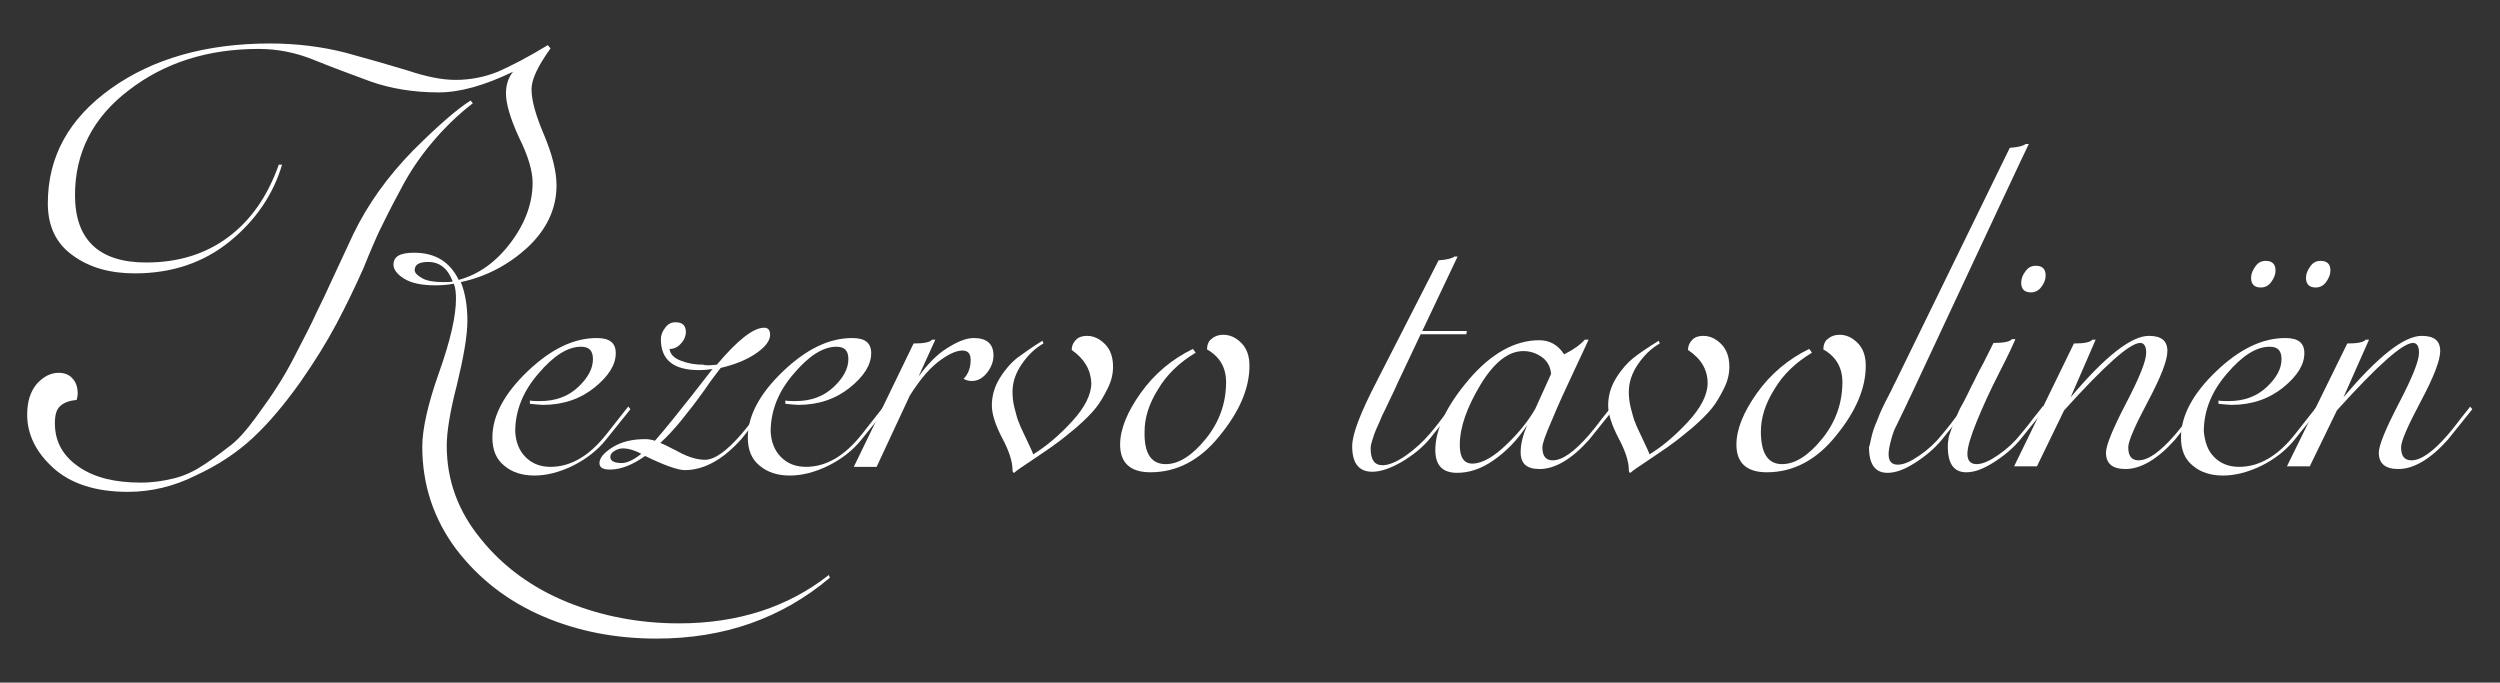 <?xml version="1.0" encoding="utf-8"?>
<!-- Generator: Adobe Illustrator 23.1.0, SVG Export Plug-In . SVG Version: 6.00 Build 0)  -->
<svg version="1.1" id="Layer_1" xmlns="http://www.w3.org/2000/svg" xmlns:xlink="http://www.w3.org/1999/xlink" x="0px" y="0px"
	 viewBox="0 0 460 125.6" style="enable-background:new 0 0 460 125.6;" xml:space="preserve">
<rect x="0" y="0" width="460" height="125.6" fill="#333333" stroke="none"/>
<g style="fill:white;">
	<path d="M23.5,90.5c-5.9,0-10.5-1.5-13.7-4.4c-3.2-2.9-4.8-6.2-4.8-9.8c0-2.4,0.6-4.3,1.8-5.7c1.2-1.3,2.5-2,4-2c1,0,1.9,0.3,2.5,1
		c0.7,0.7,1,1.7,1,2.9c0,0.3-0.1,0.7-0.2,1.1c-1.3,0.1-2.4,0.5-3,1.1c-0.7,0.6-1,1.6-1,3.2c0,3.4,1.5,6,4.4,8s6.7,2.9,11.4,2.9
		c2.2,0,4.2-0.3,6.2-0.8c2-0.5,3.8-1.4,5.6-2.6c1.8-1.2,3.4-2.4,4.8-3.5c1.4-1.1,2.9-2.8,4.5-5c1.6-2.2,2.9-4,3.9-5.6
		c1-1.5,2.3-3.7,3.8-6.7c1.5-2.9,2.7-5.2,3.4-6.8c0.8-1.6,2-4.1,3.5-7.4c1.6-3.4,2.7-5.8,3.4-7.3c2.7-5.6,6.4-10.7,11-15.4
		c4.7-4.7,8.2-7.7,10.6-9.2l0.4,0.5c-2.6,2-5.1,4.4-7.3,7c-2.3,2.7-4.3,5.6-6,8.9c-1.8,3.3-3,5.8-3.8,7.4c-0.8,1.7-1.8,4-3,7
		c-1.6,3.6-3.3,7.1-5,10.3c-1.7,3.2-3.9,6.8-6.7,10.8c-2.8,3.9-5.6,7.3-8.6,10.1c-3,2.8-6.5,5.1-10.6,7C32,89.5,27.8,90.5,23.5,90.5
		z M98,33.6c0,3.7-1.3,7.4-4,11c-2.7,3.6-5.9,5.9-9.6,6.9c-1.6-3.3-4.3-5-8.2-5c-2.6,0-3.8,0.7-3.8,2.2c0,0.9,0.7,1.8,2,2.6
		c1.3,0.8,3.2,1.2,5.7,1.2c1.2,0,2.4-0.1,3.4-0.3c0.3,0.7,0.4,1.7,0.4,2.8c0,3.1-1,7.6-3.1,13.5c-2.1,5.9-3.1,10.5-3.1,13.7
		c0,7,2.1,13.3,6.2,18.8c4.2,5.5,9.5,9.6,16,12.4c6.5,2.8,13.5,4.1,20.9,4.1c12.4,0,23-3.7,31.9-11.2l-0.2-0.5
		c-7.5,5.9-16.7,8.9-27.6,8.9c-7.2,0-14.1-1.3-20.5-3.9c-6.4-2.6-11.8-6.5-15.9-11.6c-4.2-5.1-6.3-10.8-6.3-17.2
		c0-2.5,0.6-6.3,1.9-11.3c1.2-5,1.9-8.9,1.9-11.7c0-2.7-0.4-5.1-1.2-7.1c4.7-1,8.8-3.2,12.3-6.4c3.5-3.3,5.3-7.1,5.3-11.4
		c0-2.6-0.8-5.7-2.3-9.3c-1.5-3.5-2.3-6.3-2.3-8.4c0-1.8,1.2-4.3,3.5-7.5l-0.5-0.6c-3.6,2.2-6.7,3.8-9.2,4.9c-2.5,1-5.1,1.5-7.8,1.5
		c-2.5,0-5.4-0.6-8.7-1.7C71.8,12,68,10.9,63.6,9.7C59.3,8.6,54.6,8,49.7,8c-11.8,0-21.6,2.8-29.3,8.3C12.7,21.8,8.8,28.8,8.8,37.4
		c0,4.2,1.5,7.4,4.6,9.6c3,2.2,6.8,3.3,11.4,3.3c6.9,0,12.7-2,17.5-5.9c4.8-3.9,8-8.7,9.6-14.1h-0.6c-2.1,5.9-5.2,10.3-9.4,13.4
		c-4.2,3.1-9.2,4.6-15,4.6c-8.7,0-13.1-4.2-13.1-12.4c0-7.8,3.3-14.3,9.9-19.3c6.6-5.1,14.6-7.6,23.9-7.6c3.5,0,6.9,0.7,10.1,2
		c3.2,1.3,6.7,2.6,10.5,4c3.7,1.3,7.9,2,12.5,2c4,0,8.5-1.3,13.7-3.8c-0.9,1.1-1.3,2.5-1.3,4c0,1.9,0.8,4.6,2.4,8.1
		C97.2,28.7,98,31.5,98,33.6z M81.5,51.9c-1.6,0-2.9-0.2-3.8-0.7c-0.9-0.5-1.4-1-1.4-1.5c0-1,0.8-1.5,2.5-1.5c2.1,0,3.6,1.2,4.5,3.6
		C82.9,51.9,82.3,51.9,81.5,51.9z"/>
	<path d="M96.7,84.1c1.2,1.2,2.7,1.8,4.6,1.8c3.7,0,7.1-2,10.2-5.9l4.1-5.2l0.4,0.5l-4.5,5.6c-1.6,2-3.7,3.6-6.1,4.8
		c-2.5,1.2-4.8,1.8-7.1,1.8c-2.2,0-4.1-0.6-5.5-1.8c-1.5-1.2-2.2-2.9-2.2-5.2c0-4,2.2-8.1,6.5-12.2c4.3-4.1,8.5-6.1,12.7-6.1
		c2.4,0,3.5,0.9,3.5,2.8c0,2.1-1.3,4.2-3.9,6.3c-2.6,2.1-5.8,3.2-9.5,3.2c-0.5,0-1.3-0.1-2.4-0.2v-0.6c0.5,0.1,1.2,0.1,1.9,0.1
		c2.9,0,5.2-0.9,7-2.6c1.8-1.7,2.7-3.4,2.7-5.1c0-1.6-0.7-2.3-2.2-2.3c-2.4,0-5,1.6-7.8,4.9c-2.8,3.2-4.3,6.8-4.3,10.7
		C94.9,81.3,95.5,82.9,96.7,84.1z"/>
	<path d="M131.9,67.1c3.8-4.5,6.7-6.8,8.7-6.8c0.7,0,1.1,0.4,1.1,1.3c0,1.1-0.9,2.3-2.7,3.5c-1.8,1.2-3.9,2-6.4,2.6
		c-0.5,0.7-1.6,2-3,4.1c-1.5,2.1-2.9,3.9-4.2,5.5c-1.3,1.6-2.6,3-3.9,4.2c0.5,0.2,1.4,0.6,2.5,1.2c1.1,0.6,2.1,1.1,3,1.4
		c0.9,0.3,1.8,0.5,2.7,0.5c1.8,0,4-1.6,6.7-4.7c0.4-0.5,1.2-1.4,2.3-2.9c1.1-1.4,1.8-2.2,1.8-2.3l0.4,0.5l-4.5,5.6
		c-3.4,3.8-6.9,5.7-10.4,5.7c-1.3,0-3.8-0.9-7.3-2.6c-2.4,1.7-4.5,2.5-6.5,2.5c-1.3,0-1.9-0.4-1.9-1.2c0-0.9,0.8-1.9,2.4-2.9
		c1.6-1,3.6-1.5,6-1.5c0.6,0,1.2,0.1,1.8,0.3c1.2-1.3,4.8-5.7,10.6-13.2c-0.6,0.1-1.5,0.2-2.5,0.2c-4.7,0-7-1.9-7-5.7
		c0-0.7,0.3-1.5,0.8-2.1c0.5-0.7,1.1-1,1.9-1c1.3,0,1.9,0.6,1.9,1.8c0,0.7-0.3,1.5-0.9,2.1c-0.6,0.7-1.3,1-2,1h-0.1
		c0.1,0.9,0.7,1.6,1.9,2.1c1.2,0.5,2.6,0.8,4.3,0.8C130,67.3,130.8,67.2,131.9,67.1z M118,83.5c-1.3-0.7-2.5-1-3.3-1
		c-0.7,0-1.2,0.2-1.7,0.5c-0.5,0.3-0.7,0.7-0.7,1.1c0,0.7,0.7,1.1,2.1,1.1C115.3,85.2,116.5,84.7,118,83.5z"/>
	<path d="M143.7,84.1c1.2,1.2,2.7,1.8,4.6,1.8c3.7,0,7.1-2,10.2-5.9l4.1-5.2l0.4,0.5l-4.5,5.6c-1.6,2-3.7,3.6-6.1,4.8
		c-2.5,1.2-4.8,1.8-7.1,1.8c-2.2,0-4.1-0.6-5.5-1.8c-1.5-1.2-2.2-2.9-2.2-5.2c0-4,2.2-8.1,6.5-12.2c4.3-4.1,8.5-6.1,12.7-6.1
		c2.4,0,3.5,0.9,3.5,2.8c0,2.1-1.3,4.2-3.9,6.3c-2.6,2.1-5.8,3.2-9.5,3.2c-0.5,0-1.3-0.1-2.4-0.2v-0.6c0.5,0.1,1.2,0.1,1.9,0.1
		c2.9,0,5.2-0.9,7-2.6c1.8-1.7,2.7-3.4,2.7-5.1c0-1.6-0.7-2.3-2.2-2.3c-2.4,0-5,1.6-7.8,4.9c-2.8,3.2-4.3,6.8-4.3,10.7
		C141.9,81.3,142.5,82.9,143.7,84.1z"/>
	<path d="M168.1,63.2c1.8,0,3-0.2,3.4-0.7h0.6l-3.1,6.8c1.6-2.2,3.3-4,5.2-5.2c1.9-1.2,3.5-1.9,5-1.9c2.4,0,3.6,1.1,3.6,3.2
		c0,1.1-0.4,2.2-1.2,3.2c-0.8,1-1.7,1.5-2.8,1.5c-0.5,0-1-0.1-1.5-0.4c0.9-0.9,1.3-2.1,1.3-3.5c0-1.1-0.5-1.7-1.5-1.7
		c-1.2,0-2.7,0.7-4.5,2.1c-1.8,1.4-3.5,3.5-5.2,6.2l-6.1,13.1h-4.2L168.1,63.2z"/>
	<path d="M197.2,64.4c0-0.8,0.3-1.4,0.8-1.9c0.5-0.5,1.2-0.7,2-0.7c1.2,0,2.3,0.5,3.3,1.5c1,1,1.5,2.4,1.5,4.2c0,1.3-0.3,2.6-1,4
		c-0.7,1.4-1.4,2.6-2.2,3.6c-0.8,1-2,2.2-3.6,3.6c-1.6,1.3-2.9,2.4-3.8,3c-0.9,0.7-2.3,1.6-4.2,2.9c-1.8,1.2-3,2-3.4,2.4
		c-0.2,0-0.3-0.2-0.3-0.6c0-1.4-0.6-3.4-1.9-5.8c-1.3-2.5-1.9-4.5-1.9-6c0-1.8,0.5-3.5,1.5-5.1c1-1.6,2.1-2.8,3.1-3.6
		c1.1-0.8,2.6-1.9,4.7-3.2l0.2,0.5c-1.6,0.9-2.9,2.2-4,3.8c-1.1,1.6-1.7,3.3-1.7,5.1c0,0.9,0.1,2,0.4,3.1c0.3,1.1,0.5,2,0.8,2.6
		c0.2,0.6,0.7,1.6,1.4,3.1c0.7,1.5,1.1,2.3,1.2,2.7c2.3-1.4,4.7-3.4,7.1-6c2.4-2.6,3.6-5,3.6-7.1C200.7,68,199.5,66,197.2,64.4z"/>
	<path d="M214.5,85.4c2.4,0,4.9-1.6,7.4-4.7c2.5-3.1,3.7-6.6,3.7-10.4c0-2.7-1.2-4.7-3.5-6c0-0.9,0.3-1.6,0.9-2
		c0.6-0.5,1.3-0.7,2.1-0.7c1.2,0,2.3,0.5,3.3,1.5c1,1,1.5,2.4,1.5,4.2c0,4.1-1.8,8.4-5.5,12.9c-3.6,4.5-7.9,6.7-12.7,6.7
		c-3.7,0-5.6-1.7-5.6-5.1c0-2.8,1.3-6,3.8-9.5c2.5-3.5,5.7-6.2,9.6-8.1l0.5,0.7c-3,1.8-5.3,4-6.9,6.7c-1.7,2.7-2.5,5.3-2.5,7.8
		C210.5,83.4,211.8,85.4,214.5,85.4z"/>
	<path d="M264.7,47.9c1.6-0.1,2.6-0.4,2.9-0.7h0.6l-6.5,13.7h8.2l-0.1,0.6h-8.4l-4.3,9.1c-0.3,0.7-0.8,1.8-1.4,3
		c-0.6,1.3-1.1,2.3-1.4,2.9c-0.3,0.7-0.6,1.5-1,2.3c-0.4,0.9-0.6,1.6-0.8,2.2c-0.2,0.6-0.3,1.1-0.3,1.5c0,2.1,0.7,3.1,2.2,3.1
		c1.1,0,2.6-0.6,4.3-1.8c1.7-1.2,3.1-2.5,4.4-4c0.4-0.5,1.2-1.4,2.3-2.9c1.1-1.4,1.8-2.2,1.8-2.3l0.4,0.5l-4.5,5.6
		c-1.4,1.7-3.2,3.1-5.2,4.3c-2.1,1.2-3.9,1.8-5.4,1.8c-2.5,0-3.7-1.6-3.7-4.7c0-2.2,1.5-6.1,4.5-11.9L264.7,47.9z"/>
	<path d="M292.3,62.5c-0.3,0.7-1.2,2.6-2.7,5.8c-1.5,3.2-2.9,6.2-4,8.9c-1.2,2.7-1.8,4.4-1.8,5.1c0,1.6,0.6,2.4,1.9,2.4
		c1.8,0,4-1.6,6.7-4.7c0.4-0.5,1.2-1.4,2.3-2.9c1.1-1.4,1.8-2.2,1.8-2.3l0.4,0.5l-4.5,5.6c-3.2,3.6-6.3,5.4-9.1,5.4
		c-2.4,0-3.5-1-3.5-3.1c0-1.5,0.4-3.1,1.2-5c-1.8,2.8-3.9,4.9-6.2,6.5c-2.3,1.6-4.5,2.3-6.7,2.3c-2.7,0-4-1.4-4-4.2
		c0-3.8,2.1-8.2,6.2-13c4.1-4.8,8.5-7.2,12.9-7.2c2,0,3.5,0.9,4.6,2.6c1.8-0.9,3-1.8,3.8-2.7H292.3z M285.4,68.8
		c-0.1-1.3-0.7-2.4-1.7-3.1s-2.1-1.1-3.4-1.1c-2.8,0-5.4,2.1-7.9,6.2c-2.5,4.2-3.8,7.8-3.8,11.1c0,2.3,0.8,3.4,2.3,3.4
		c1.8,0,3.9-1.2,6.3-3.5c2.4-2.3,4.1-4.5,5.3-6.6L285.4,68.8z"/>
	<path d="M310.6,64.4c0-0.8,0.3-1.4,0.8-1.9c0.5-0.5,1.2-0.7,2-0.7c1.2,0,2.3,0.5,3.3,1.5c1,1,1.5,2.4,1.5,4.2c0,1.3-0.3,2.6-1,4
		c-0.7,1.4-1.4,2.6-2.2,3.6c-0.8,1-2,2.2-3.6,3.6c-1.6,1.3-2.9,2.4-3.8,3c-0.9,0.7-2.3,1.6-4.2,2.9c-1.8,1.2-3,2-3.4,2.4
		c-0.2,0-0.3-0.2-0.3-0.6c0-1.4-0.6-3.4-1.9-5.8c-1.3-2.5-1.9-4.5-1.9-6c0-1.8,0.5-3.5,1.5-5.1c1-1.6,2.1-2.8,3.1-3.6
		s2.6-1.9,4.7-3.2l0.2,0.5c-1.6,0.9-2.9,2.2-4,3.8c-1.1,1.6-1.7,3.3-1.7,5.1c0,0.9,0.1,2,0.4,3.1c0.3,1.1,0.5,2,0.8,2.6
		c0.2,0.6,0.7,1.6,1.4,3.1c0.7,1.5,1.1,2.3,1.2,2.7c2.3-1.4,4.7-3.4,7.1-6c2.4-2.6,3.6-5,3.6-7.1C314.2,68,313,66,310.6,64.4z"/>
	<path d="M327.9,85.4c2.4,0,4.9-1.6,7.4-4.7c2.5-3.1,3.7-6.6,3.7-10.4c0-2.7-1.2-4.7-3.5-6c0-0.9,0.3-1.6,0.9-2
		c0.6-0.5,1.3-0.7,2.1-0.7c1.2,0,2.3,0.5,3.3,1.5c1,1,1.5,2.4,1.5,4.2c0,4.1-1.8,8.4-5.5,12.9c-3.6,4.5-7.9,6.7-12.7,6.7
		c-3.7,0-5.6-1.7-5.6-5.1c0-2.8,1.3-6,3.8-9.5c2.5-3.5,5.7-6.2,9.6-8.1l0.5,0.7c-3,1.8-5.3,4-6.9,6.7c-1.7,2.7-2.5,5.3-2.5,7.8
		C324,83.4,325.3,85.4,327.9,85.4z"/>
	<path d="M344.4,80.2c0.2-0.8,0.5-1.7,0.9-2.6c0.4-1,0.7-1.8,1-2.4c0.3-0.6,0.7-1.5,1.3-2.6c0.6-1.1,0.9-1.9,1.1-2.2l21.1-43.2
		c1.6-0.1,2.6-0.4,2.9-0.7h0.6c-0.1,0.1-7.4,15.7-21.9,46.7c-0.1,0.1-0.4,0.9-1.1,2.3c-0.7,1.4-1.1,2.3-1.4,2.9
		c-0.3,0.5-0.6,1.3-0.9,2.4c-0.3,1.1-0.5,2-0.5,2.8c0,1.3,0.6,1.9,1.7,1.9c1.1,0,2.4-0.6,4-1.7c1.6-1.1,3-2.4,4.1-3.8
		c0.4-0.5,1.2-1.4,2.3-2.9c1.1-1.4,1.8-2.2,1.8-2.3l0.4,0.5l-4.5,5.6c-1.4,1.7-3.1,3.1-5,4.3c-1.9,1.2-3.5,1.8-5,1.8
		c-2.3,0-3.4-1.6-3.4-4.7C344.1,81.7,344.2,81,344.4,80.2z"/>
	<path d="M370.8,62.5c-0.3,0.7-1.2,2.7-2.9,6c-1.7,3.3-3.1,6.4-4.2,9.1c-1.1,2.7-1.7,4.7-1.7,5.9c0,1.3,0.6,1.9,1.7,1.9
		c1.1,0,2.4-0.6,4-1.7c1.6-1.1,3-2.4,4.1-3.8c0.4-0.5,1.2-1.4,2.3-2.9c1.1-1.4,1.8-2.2,1.8-2.3l0.4,0.5l-4.5,5.6
		c-1.4,1.7-3.1,3.1-5,4.3c-1.9,1.2-3.5,1.8-5,1.8c-2.3,0-3.4-1.6-3.4-4.7c0-0.4,0-0.8,0.1-1.2c0-0.4,0.1-0.8,0.3-1.3l0.5-1.4
		c0.1-0.4,0.4-1,0.7-1.7c0.3-0.7,0.6-1.4,0.9-1.9c0.3-0.5,0.7-1.3,1.2-2.3c0.5-1,0.9-1.9,1.3-2.6c0.3-0.7,0.9-1.8,1.6-3.1
		c0.7-1.4,1.3-2.6,1.8-3.6c1.8,0,3-0.2,3.4-0.7H370.8z M376.4,50.7c0,0.7-0.3,1.5-0.8,2.1c-0.5,0.7-1.2,1-1.9,1
		c-1.2,0-1.8-0.6-1.8-1.8c0-0.7,0.3-1.5,0.8-2.1c0.5-0.7,1.1-1,1.9-1C375.8,48.9,376.4,49.5,376.4,50.7z"/>
	<path d="M381.6,63.2c1.8,0,3-0.2,3.4-0.7h0.6L381,73.1c6.4-7.6,11.2-11.3,14.4-11.3c2.3,0,3.4,0.9,3.4,2.8c0,1.7-1.2,4.8-3.6,9.3
		c-2.4,4.5-3.6,7.3-3.6,8.4c0,1.6,0.6,2.4,1.9,2.4c1.8,0,4-1.6,6.7-4.7c0.4-0.5,1.2-1.4,2.3-2.9c1.1-1.4,1.8-2.2,1.8-2.3l0.4,0.5
		l-4.5,5.6c-3.2,3.6-6.3,5.4-9.1,5.4c-2.4,0-3.6-1-3.6-3c0-1.3,1.2-4.3,3.7-9.1c2.5-4.8,3.7-7.8,3.7-9.3c0-1.2-0.4-1.8-1.1-1.8
		c-1.9,0-6.5,4.1-14,12.4l-5,10.3h-4.2L381.6,63.2z"/>
	<path d="M407.4,84.1c1.2,1.2,2.7,1.8,4.6,1.8c3.7,0,7.1-2,10.2-5.9l4.1-5.2l0.4,0.5l-4.5,5.6c-1.6,2-3.7,3.6-6.1,4.8
		c-2.5,1.2-4.8,1.8-7.1,1.8c-2.2,0-4.1-0.6-5.5-1.8c-1.5-1.2-2.2-2.9-2.2-5.2c0-4,2.2-8.1,6.5-12.2c4.3-4.1,8.5-6.1,12.7-6.1
		c2.4,0,3.5,0.9,3.5,2.8c0,2.1-1.3,4.2-3.9,6.3c-2.6,2.1-5.8,3.2-9.5,3.2c-0.5,0-1.3-0.1-2.4-0.2v-0.6c0.5,0.1,1.2,0.1,1.9,0.1
		c2.9,0,5.2-0.9,7-2.6c1.8-1.7,2.7-3.4,2.7-5.1c0-1.6-0.7-2.3-2.2-2.3c-2.4,0-5,1.6-7.8,4.9c-2.8,3.2-4.3,6.8-4.3,10.7
		C405.7,81.3,406.2,82.9,407.4,84.1z M418.7,49.8c0,0.7-0.3,1.4-0.8,2.1c-0.5,0.7-1.2,1-1.9,1c-1.2,0-1.8-0.6-1.8-1.8
		c0-0.7,0.3-1.4,0.8-2.1c0.5-0.7,1.1-1,1.9-1C418.1,48,418.7,48.6,418.7,49.8z M428.8,49.8c0,0.7-0.3,1.4-0.8,2.1
		c-0.5,0.7-1.2,1-1.9,1c-1.2,0-1.8-0.6-1.8-1.8c0-0.7,0.3-1.4,0.8-2.1c0.5-0.7,1.1-1,1.9-1C428.2,48,428.8,48.6,428.8,49.8z"/>
	<path d="M431.9,63.2c1.8,0,3-0.2,3.4-0.7h0.6l-4.7,10.6c6.4-7.6,11.2-11.3,14.4-11.3c2.3,0,3.4,0.9,3.4,2.8c0,1.7-1.2,4.8-3.6,9.3
		c-2.4,4.5-3.6,7.3-3.6,8.4c0,1.6,0.6,2.4,1.9,2.4c1.8,0,4-1.6,6.7-4.7c0.4-0.5,1.2-1.4,2.3-2.9c1.1-1.4,1.8-2.2,1.8-2.3l0.4,0.5
		l-4.5,5.6c-3.2,3.6-6.3,5.4-9.1,5.4c-2.4,0-3.6-1-3.6-3c0-1.3,1.2-4.3,3.7-9.1c2.5-4.8,3.7-7.8,3.7-9.3c0-1.2-0.4-1.8-1.1-1.8
		c-1.9,0-6.5,4.1-14,12.4l-5,10.3h-4.2L431.9,63.2z"/>
</g>
</svg>
